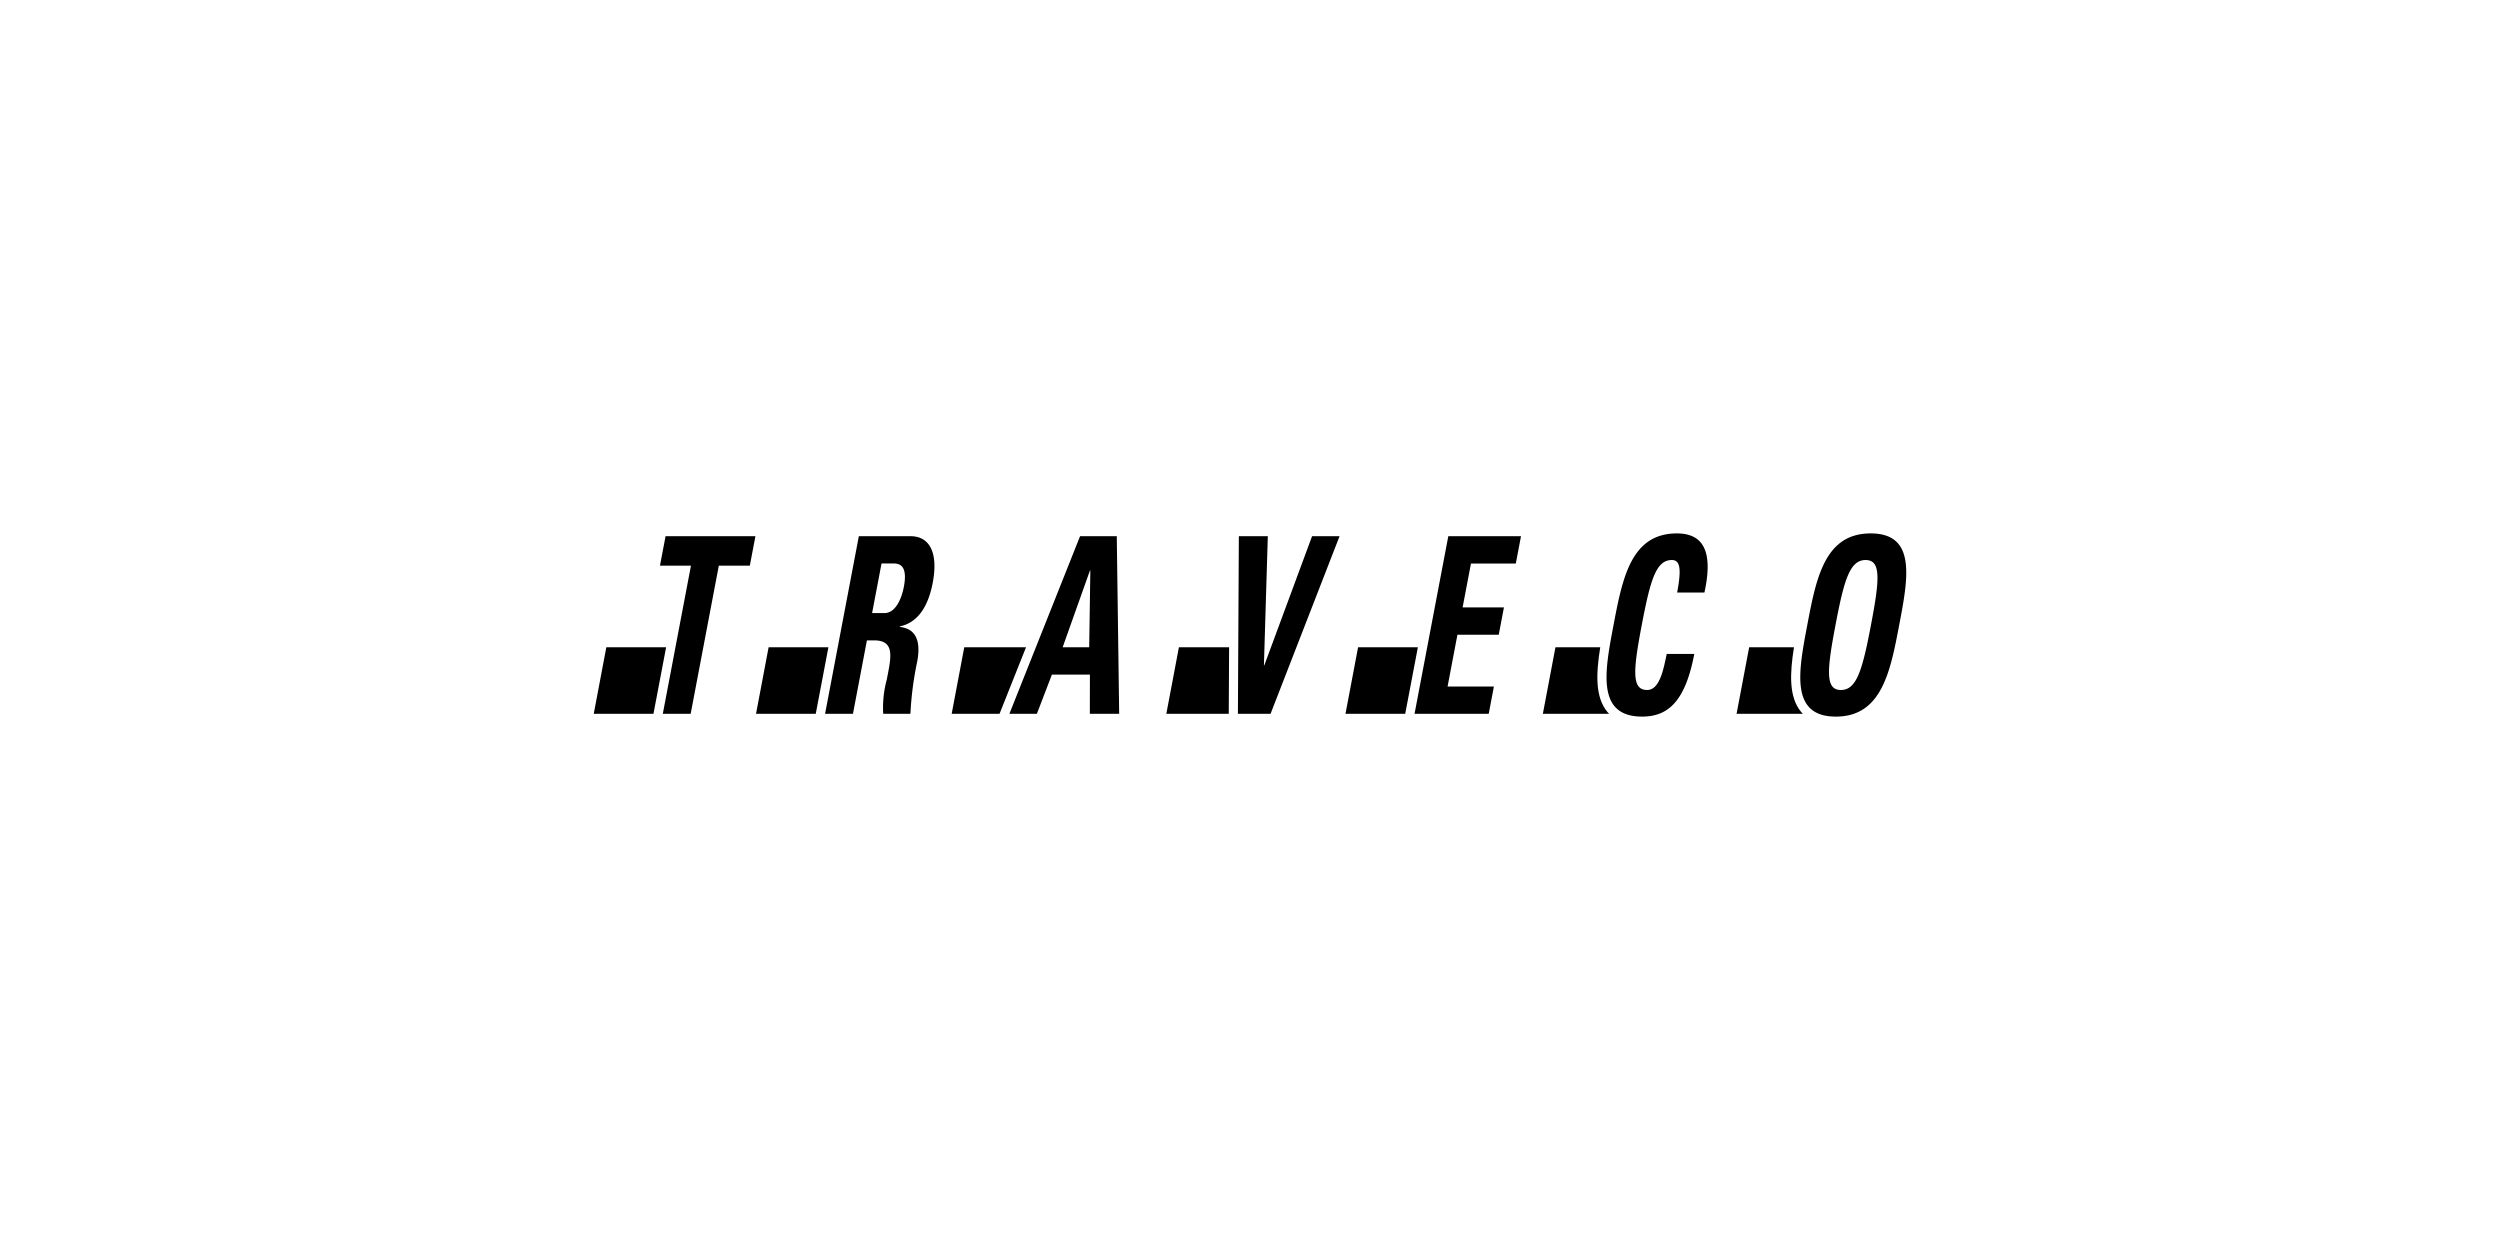 <svg id="Artwork" xmlns="http://www.w3.org/2000/svg" width="200" height="100" viewBox="0 0 200 100">
  <g>
    <path d="M79.963,57.104H76.134l1.007-5.321h4.94ZM98.328,51.782H94.313l-1.007,5.321h4.994Zm-32.056,0H61.489l-1.007,5.321h4.778ZM53.289,51.783H48.506L47.5,57.104h4.777Zm90.802,5.175c-.989-1.194-.909-3.071-.573-5.175h-3.585l-1.007,5.321h5.302C144.182,57.056,144.134,57.01,144.091,56.958Zm-30.662-5.175h-4.783l-1.007,5.321h4.778Zm15.162,5.175c-.99-1.196-.909-3.073-.572-5.175h-3.583l-1.007,5.321h5.299C128.682,57.056,128.634,57.01,128.591,56.958Z"/>
    <path d="M60.434,42.896l-.449,2.36H57.505L55.253,57.104H53.024L55.276,45.256H52.796l.449-2.36Zm11.553,7.215-.007.039c.47.078,1.879.236,1.394,2.789a26.233,26.233,0,0,0-.541,4.165H70.657a8.606,8.606,0,0,1,.288-2.75c.321-1.689.711-3.124-1.012-3.124h-.58l-1.117,5.874H66.006l2.701-14.208h4.133c1.516,0,2.239,1.299,1.778,3.723C74.273,48.434,73.485,49.795,71.986,50.111Zm.32-3.157c.259-1.362-.075-1.875-.789-1.875H70.522l-.754,3.966h.996C71.656,49.046,72.134,47.862,72.307,46.955ZM87.187,57.104l.006-3.138H84.153L82.951,57.104H80.752l5.653-14.208H89.342l.192,14.208Zm.04-11.469H87.198l-2.187,6.147h2.125Zm11.806,11.469h2.612l5.52-14.208H104.966l-3.823,10.331h-.029l.311-10.331h-2.317Zm20.064,0,.415-2.184h-3.705l.787-4.142h3.306l.415-2.184h-3.306l.668-3.514H121.265l.415-2.184h-5.816L113.163,57.104Zm12.27.224c2.085,0,3.456-1.222,4.176-5.013h-2.204c-.242,1.118-.533,2.884-1.568,2.884-1.256,0-1.12-1.569-.43-5.198.69-3.629,1.151-5.199,2.407-5.199.666,0,.782.709.423,2.598h2.184c.668-3.051.072-4.727-2.202-4.727-3.677,0-4.358,3.585-5.073,7.344C128.379,53.708,127.691,57.327,131.368,57.327Zm20.569-7.327c-.704,3.707-1.393,7.327-5.069,7.327-3.677,0-2.989-3.62-2.284-7.327.712-3.747,1.393-7.328,5.07-7.328S152.65,46.254,151.937,50Zm-2.689-5.199c-1.256,0-1.717,1.57-2.407,5.199s-.826,5.198.431,5.198,1.717-1.569,2.407-5.198C150.369,46.371,150.505,44.802,149.248,44.802Z"/>
  </g>
</svg>
